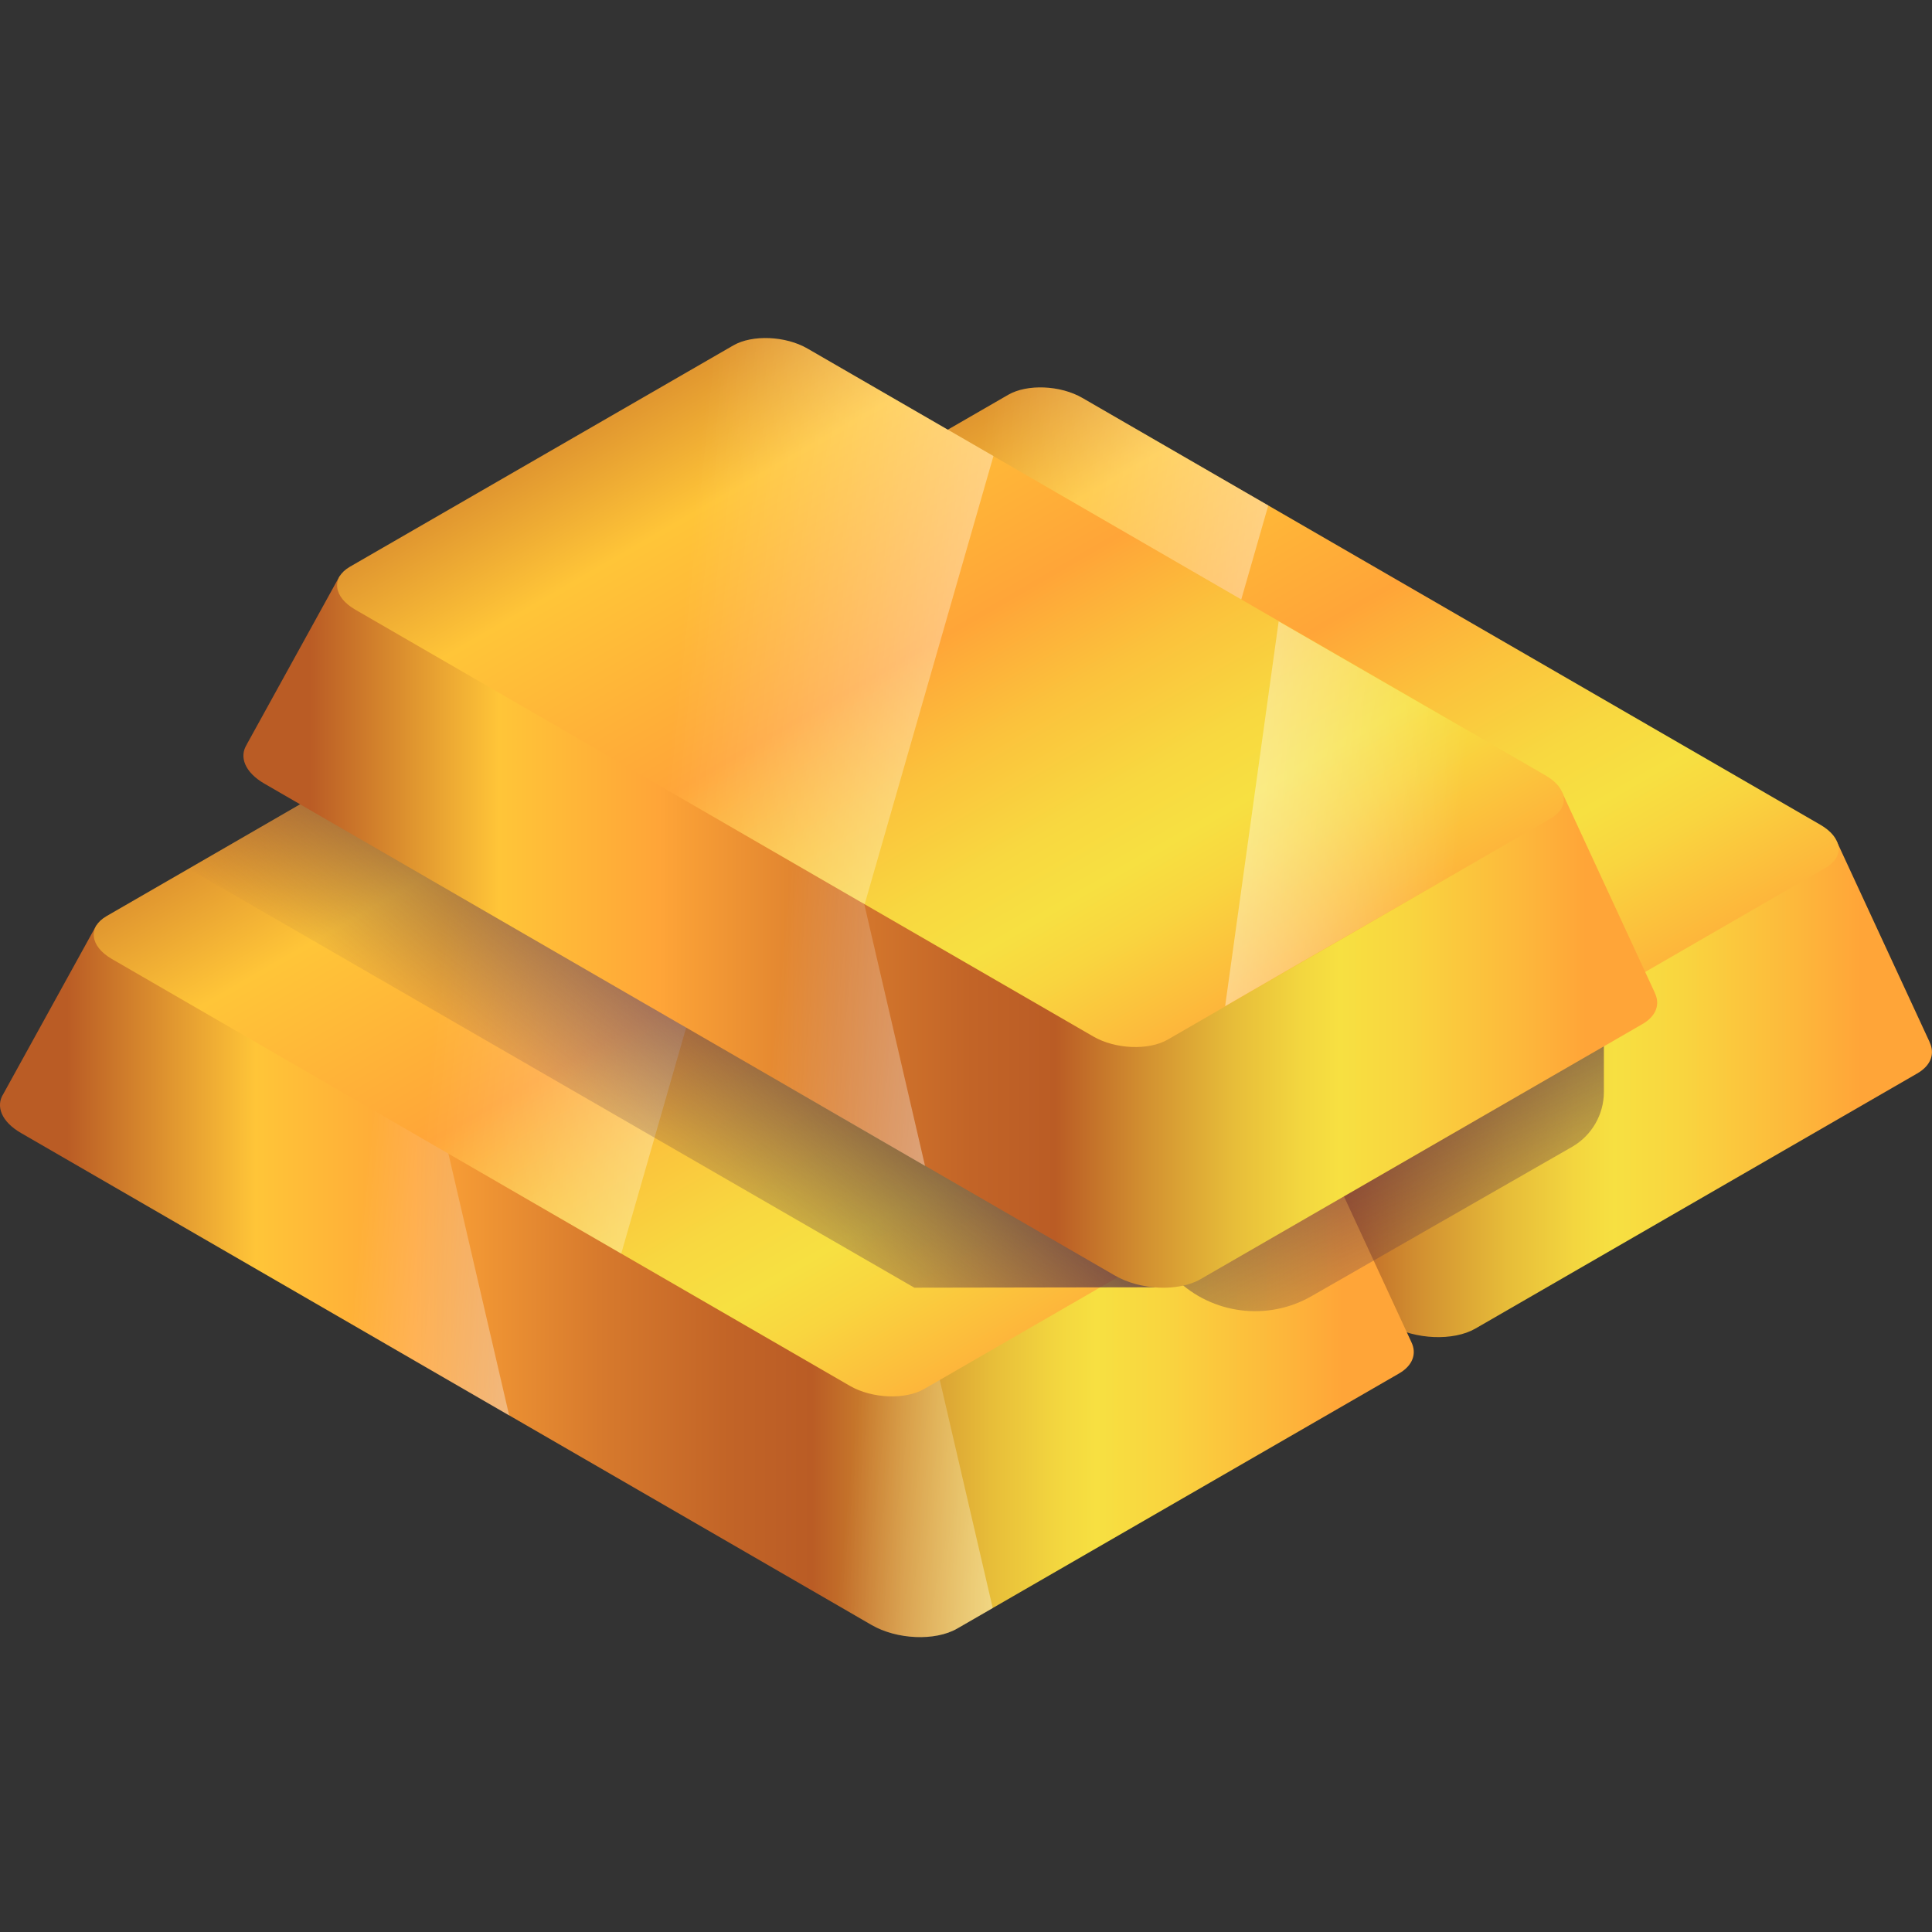 <?xml version="1.0" encoding="UTF-8"?> <svg xmlns="http://www.w3.org/2000/svg" width="24" height="24" viewBox="0 0 24 24" fill="none"><rect x="0" y="0" width="24" height="24" fill="#333333" stroke="none"/><path d="M23.97 12.946L23.971 12.946L22.82 10.459L7.633 7.77L6.479 9.862L6.48 9.862C6.381 10.015 6.457 10.209 6.697 10.348L17.265 16.46C17.58 16.642 18.056 16.661 18.328 16.504L23.816 13.335C23.99 13.235 24.038 13.087 23.97 12.946Z" fill="url(#paint0_linear_2036_148)"></path><path d="M12.523 4.905L7.761 7.654C7.525 7.79 7.554 8.029 7.827 8.187L16.996 13.49C17.269 13.647 17.682 13.664 17.919 13.528L22.68 10.779C22.917 10.642 22.887 10.404 22.614 10.246L13.445 4.943C13.172 4.785 12.759 4.768 12.523 4.905Z" fill="url(#paint1_linear_2036_148)"></path><path d="M15.755 6.279L13.445 4.943C13.172 4.785 12.759 4.768 12.523 4.905L7.761 7.654C7.525 7.79 7.554 8.029 7.827 8.186L14.155 11.846L15.755 6.279Z" fill="url(#paint2_linear_2036_148)"></path><path d="M10.155 7.333L10.385 7.466L10.667 7.303C10.704 7.282 10.77 7.284 10.814 7.31L10.819 7.312C10.862 7.337 10.867 7.375 10.829 7.397L10.547 7.56L10.765 7.686C10.821 7.717 10.827 7.766 10.779 7.793L10.777 7.794C10.729 7.822 10.646 7.818 10.591 7.787L9.952 7.418C9.878 7.375 9.87 7.31 9.934 7.273L10.321 7.05C10.358 7.028 10.424 7.031 10.467 7.056L10.472 7.059C10.516 7.084 10.52 7.122 10.483 7.143L10.155 7.333Z" fill="#8B451C"></path><path d="M10.595 6.895L10.597 6.894C10.645 6.866 10.728 6.87 10.783 6.901L11.456 7.29C11.511 7.322 11.517 7.37 11.47 7.398L11.467 7.399C11.42 7.426 11.336 7.423 11.281 7.391L10.608 7.002C10.553 6.971 10.547 6.922 10.595 6.895Z" fill="#8B451C"></path><path d="M11.654 6.397L12.314 6.779C12.376 6.815 12.383 6.869 12.329 6.9C12.3 6.917 12.257 6.924 12.213 6.92L11.376 6.838L11.806 7.087C11.862 7.118 11.868 7.167 11.82 7.194C11.772 7.222 11.689 7.218 11.634 7.186L10.973 6.805C10.911 6.769 10.904 6.715 10.958 6.684L10.959 6.683C10.989 6.666 11.031 6.659 11.076 6.663L11.911 6.745L11.481 6.497C11.426 6.465 11.42 6.417 11.468 6.39C11.515 6.362 11.599 6.366 11.654 6.397Z" fill="#8B451C"></path><path d="M13.106 6.353L13.111 6.356C13.155 6.381 13.159 6.418 13.122 6.44L12.721 6.671C12.657 6.709 12.544 6.704 12.47 6.661L11.866 6.313C11.792 6.27 11.784 6.205 11.848 6.168L12.235 5.944C12.272 5.923 12.338 5.925 12.381 5.95L12.386 5.953C12.43 5.978 12.434 6.016 12.397 6.038L12.068 6.228L12.257 6.337L12.54 6.174C12.577 6.152 12.643 6.155 12.686 6.18C12.73 6.205 12.735 6.243 12.697 6.265L12.414 6.428L12.616 6.545L12.959 6.347C12.997 6.325 13.063 6.328 13.106 6.353Z" fill="#8B451C"></path><path d="M11.632 8.512C11.693 8.477 11.799 8.482 11.87 8.522L12.231 8.731C12.216 8.855 12.111 8.977 11.963 9.063C11.635 9.252 11.133 9.241 10.77 9.032C10.407 8.822 10.389 8.533 10.721 8.341C10.853 8.265 11.005 8.22 11.169 8.208C11.269 8.2 11.368 8.251 11.372 8.311C11.374 8.355 11.322 8.389 11.247 8.394C11.138 8.401 11.048 8.427 10.97 8.471C10.768 8.588 10.786 8.759 11.015 8.891C11.24 9.021 11.539 9.033 11.738 8.918C11.804 8.88 11.851 8.837 11.874 8.78L11.649 8.65C11.579 8.609 11.571 8.548 11.632 8.512Z" fill="#8B451C"></path><path d="M11.917 8.37C11.559 8.164 11.536 7.871 11.865 7.681C12.193 7.492 12.699 7.504 13.059 7.711C13.418 7.919 13.439 8.211 13.111 8.4C12.782 8.59 12.275 8.577 11.917 8.37ZM12.815 7.852C12.586 7.72 12.289 7.711 12.103 7.818C11.916 7.926 11.933 8.097 12.162 8.229C12.391 8.361 12.687 8.371 12.873 8.263C13.06 8.156 13.043 7.984 12.815 7.852Z" fill="#8B451C"></path><path d="M12.752 7.192L12.773 7.18C12.834 7.145 12.94 7.149 13.011 7.19L13.861 7.681L14.285 7.435C14.339 7.404 14.434 7.408 14.497 7.444C14.56 7.48 14.567 7.535 14.512 7.566L13.955 7.888C13.895 7.923 13.79 7.919 13.721 7.879L12.769 7.329C12.699 7.289 12.691 7.227 12.752 7.192Z" fill="#8B451C"></path><path d="M14.017 9.232C14.281 9.384 14.291 9.548 14.091 9.663C14.05 9.687 14.003 9.707 13.956 9.72C13.906 9.734 13.84 9.716 13.818 9.683L13.818 9.683C13.8 9.656 13.817 9.63 13.857 9.619C13.889 9.61 13.918 9.597 13.944 9.582C14.054 9.519 14.05 9.434 13.908 9.346C13.914 9.394 13.881 9.441 13.812 9.481C13.685 9.554 13.491 9.558 13.347 9.475C13.191 9.385 13.204 9.264 13.343 9.184C13.527 9.078 13.771 9.089 14.017 9.232ZM13.713 9.253C13.648 9.216 13.557 9.212 13.485 9.254C13.42 9.292 13.418 9.343 13.488 9.384C13.557 9.424 13.647 9.424 13.714 9.385C13.782 9.346 13.78 9.292 13.713 9.253Z" fill="#8B451C"></path><path d="M14.619 8.888C14.883 9.04 14.893 9.204 14.693 9.32C14.652 9.343 14.605 9.363 14.557 9.376C14.508 9.39 14.442 9.373 14.42 9.34L14.419 9.339C14.401 9.313 14.419 9.286 14.459 9.275C14.491 9.266 14.52 9.253 14.546 9.238C14.656 9.175 14.652 9.09 14.51 9.002C14.516 9.051 14.483 9.097 14.414 9.137C14.287 9.211 14.093 9.214 13.949 9.131C13.793 9.041 13.805 8.921 13.945 8.84C14.128 8.734 14.372 8.745 14.619 8.888ZM14.315 8.91C14.249 8.872 14.159 8.869 14.086 8.911C14.021 8.948 14.02 9 14.089 9.04C14.159 9.08 14.248 9.08 14.316 9.041C14.383 9.002 14.381 8.948 14.315 8.91Z" fill="#8B451C"></path><path d="M15.22 8.54C15.484 8.692 15.495 8.856 15.294 8.972C15.253 8.996 15.207 9.015 15.159 9.029C15.109 9.043 15.043 9.025 15.021 8.992L15.021 8.991C15.003 8.965 15.02 8.938 15.06 8.927C15.092 8.919 15.121 8.906 15.148 8.891C15.257 8.827 15.254 8.742 15.111 8.655C15.117 8.703 15.085 8.75 15.015 8.789C14.888 8.863 14.694 8.867 14.55 8.783C14.394 8.693 14.407 8.573 14.546 8.492C14.73 8.387 14.974 8.398 15.22 8.54ZM14.916 8.562C14.851 8.524 14.761 8.521 14.688 8.563C14.623 8.601 14.621 8.652 14.691 8.692C14.761 8.732 14.85 8.733 14.918 8.693C14.985 8.655 14.983 8.6 14.916 8.562Z" fill="#8B451C"></path><path d="M15.573 8.677C15.51 8.641 15.509 8.593 15.56 8.564C15.611 8.535 15.693 8.535 15.756 8.572C15.818 8.607 15.822 8.657 15.771 8.686C15.72 8.716 15.635 8.713 15.573 8.677Z" fill="#8B451C"></path><path d="M16.056 8.056C16.32 8.208 16.331 8.372 16.13 8.488C16.089 8.511 16.042 8.531 15.995 8.544C15.945 8.558 15.879 8.54 15.857 8.508L15.857 8.507C15.839 8.481 15.856 8.454 15.896 8.443C15.928 8.434 15.957 8.421 15.983 8.406C16.093 8.343 16.09 8.258 15.947 8.17C15.953 8.219 15.92 8.265 15.851 8.305C15.724 8.379 15.53 8.382 15.386 8.299C15.23 8.209 15.243 8.089 15.382 8.008C15.566 7.902 15.81 7.913 16.056 8.056ZM15.752 8.078C15.687 8.04 15.597 8.037 15.524 8.079C15.459 8.116 15.457 8.168 15.527 8.208C15.597 8.248 15.686 8.248 15.754 8.209C15.821 8.17 15.819 8.116 15.752 8.078Z" fill="#8B451C"></path><path d="M17.533 16.673L17.533 16.673L16.382 14.185L1.196 11.496L0.042 13.588L0.042 13.588C-0.057 13.742 0.019 13.935 0.26 14.074L10.827 20.186C11.142 20.368 11.618 20.388 11.891 20.23L17.379 17.062C17.552 16.962 17.601 16.814 17.533 16.673Z" fill="url(#paint3_linear_2036_148)"></path><path d="M11.599 16.818L8.586 15.125L10.242 19.849L10.826 20.187C11.141 20.369 11.617 20.389 11.89 20.231L12.332 19.976L11.599 16.818Z" fill="url(#paint4_linear_2036_148)"></path><path d="M3.936 16.201L6.325 17.583L5.47 13.899L2.567 11.74L2.359 11.703L3.936 16.201Z" fill="url(#paint5_linear_2036_148)"></path><path d="M6.085 8.631L1.324 11.38C1.087 11.517 1.117 11.755 1.39 11.913L10.558 17.216C10.832 17.374 11.245 17.391 11.481 17.254L16.243 14.505C16.479 14.369 16.45 14.13 16.177 13.973L7.008 8.669C6.735 8.512 6.322 8.495 6.085 8.631Z" fill="url(#paint6_linear_2036_148)"></path><path d="M9.317 10.005L7.008 8.669C6.735 8.512 6.322 8.495 6.085 8.631L1.324 11.38C1.087 11.517 1.117 11.755 1.39 11.913L7.717 15.573L9.317 10.005Z" fill="url(#paint7_linear_2036_148)"></path><path d="M5.19 9.148L2.344 10.792L11.358 15.996L14.335 15.991L14.614 15.889L19.929 12.43L5.19 9.148Z" fill="url(#paint8_linear_2036_148)"></path><path d="M16.291 16.102L19.53 14.246C19.774 14.105 19.924 13.845 19.924 13.564V12.43L14.609 15.889C15.059 16.327 15.746 16.414 16.291 16.102Z" fill="url(#paint9_linear_2036_148)"></path><path d="M20.556 12.333L20.557 12.333L19.406 9.845L4.219 7.156L3.065 9.248L3.066 9.248C2.967 9.402 3.043 9.595 3.283 9.734L13.851 15.846C14.166 16.028 14.642 16.048 14.914 15.89L20.402 12.722C20.576 12.622 20.625 12.474 20.556 12.333Z" fill="url(#paint10_linear_2036_148)"></path><path d="M10.737 11.234L7.57 8.879L9.037 13.064L11.491 14.483L10.737 11.234Z" fill="url(#paint11_linear_2036_148)"></path><path d="M9.109 4.291L4.347 7.04C4.111 7.177 4.14 7.415 4.413 7.573L13.582 12.876C13.855 13.034 14.268 13.051 14.505 12.915L19.266 10.165C19.503 10.029 19.473 9.79 19.2 9.633L10.031 4.33C9.758 4.172 9.345 4.155 9.109 4.291Z" fill="url(#paint12_linear_2036_148)"></path><path d="M12.341 5.665L10.031 4.33C9.758 4.172 9.345 4.155 9.109 4.291L4.347 7.04C4.111 7.177 4.14 7.415 4.413 7.573L10.741 11.233L12.341 5.665Z" fill="url(#paint13_linear_2036_148)"></path><path d="M15.219 12.499L19.26 10.166C19.496 10.029 19.467 9.791 19.194 9.633L15.884 7.719L15.219 12.499Z" fill="url(#paint14_linear_2036_148)"></path><defs><linearGradient id="paint0_linear_2036_148" x1="7.272" y1="12.19" x2="23.112" y2="12.19" gradientUnits="userSpaceOnUse"><stop stop-color="#BA5C25"></stop><stop offset="0.148" stop-color="#FFC538"></stop><stop offset="0.273" stop-color="#FFA538"></stop><stop offset="0.292" stop-color="#F99F36"></stop><stop offset="0.417" stop-color="#D77A2D"></stop><stop offset="0.519" stop-color="#C26427"></stop><stop offset="0.584" stop-color="#BA5C25"></stop><stop offset="0.657" stop-color="#D39231"></stop><stop offset="0.724" stop-color="#E7BD39"></stop><stop offset="0.776" stop-color="#F3D63F"></stop><stop offset="0.807" stop-color="#F7E041"></stop><stop offset="0.86" stop-color="#F9D53F"></stop><stop offset="0.952" stop-color="#FDB73B"></stop><stop offset="1" stop-color="#FFA538"></stop></linearGradient><linearGradient id="paint1_linear_2036_148" x1="11.71" y1="3.135" x2="18.707" y2="15.255" gradientUnits="userSpaceOnUse"><stop stop-color="#BA5C25"></stop><stop offset="0.25" stop-color="#FFC538"></stop><stop offset="0.456" stop-color="#FFA538"></stop><stop offset="0.554" stop-color="#FBC23C"></stop><stop offset="0.652" stop-color="#F8D840"></stop><stop offset="0.715" stop-color="#F7E041"></stop><stop offset="0.768" stop-color="#F9D53F"></stop><stop offset="0.861" stop-color="#FDB73B"></stop><stop offset="0.909" stop-color="#FFA538"></stop></linearGradient><linearGradient id="paint2_linear_2036_148" x1="21.703" y1="9.159" x2="11.911" y2="8.16" gradientUnits="userSpaceOnUse"><stop stop-color="white"></stop><stop offset="1" stop-color="white" stop-opacity="0"></stop></linearGradient><linearGradient id="paint3_linear_2036_148" x1="0.834" y1="15.916" x2="16.675" y2="15.916" gradientUnits="userSpaceOnUse"><stop stop-color="#BA5C25"></stop><stop offset="0.148" stop-color="#FFC538"></stop><stop offset="0.273" stop-color="#FFA538"></stop><stop offset="0.292" stop-color="#F99F36"></stop><stop offset="0.417" stop-color="#D77A2D"></stop><stop offset="0.519" stop-color="#C26427"></stop><stop offset="0.584" stop-color="#BA5C25"></stop><stop offset="0.657" stop-color="#D39231"></stop><stop offset="0.724" stop-color="#E7BD39"></stop><stop offset="0.776" stop-color="#F3D63F"></stop><stop offset="0.807" stop-color="#F7E041"></stop><stop offset="0.86" stop-color="#F9D53F"></stop><stop offset="0.952" stop-color="#FDB73B"></stop><stop offset="1" stop-color="#FFA538"></stop></linearGradient><linearGradient id="paint4_linear_2036_148" x1="15.813" y1="18.327" x2="10.616" y2="17.797" gradientUnits="userSpaceOnUse"><stop stop-color="white"></stop><stop offset="1" stop-color="white" stop-opacity="0"></stop></linearGradient><linearGradient id="paint5_linear_2036_148" x1="10.132" y1="15.234" x2="4.537" y2="14.663" gradientUnits="userSpaceOnUse"><stop stop-color="white"></stop><stop offset="1" stop-color="white" stop-opacity="0"></stop></linearGradient><linearGradient id="paint6_linear_2036_148" x1="5.272" y1="6.862" x2="12.27" y2="18.982" gradientUnits="userSpaceOnUse"><stop stop-color="#BA5C25"></stop><stop offset="0.25" stop-color="#FFC538"></stop><stop offset="0.456" stop-color="#FFA538"></stop><stop offset="0.554" stop-color="#FBC23C"></stop><stop offset="0.652" stop-color="#F8D840"></stop><stop offset="0.715" stop-color="#F7E041"></stop><stop offset="0.768" stop-color="#F9D53F"></stop><stop offset="0.861" stop-color="#FDB73B"></stop><stop offset="0.909" stop-color="#FFA538"></stop></linearGradient><linearGradient id="paint7_linear_2036_148" x1="15.266" y1="12.886" x2="5.474" y2="11.887" gradientUnits="userSpaceOnUse"><stop stop-color="white"></stop><stop offset="1" stop-color="white" stop-opacity="0"></stop></linearGradient><linearGradient id="paint8_linear_2036_148" x1="10.71" y1="12.168" x2="8.252" y2="15.378" gradientUnits="userSpaceOnUse"><stop stop-color="#5D3645"></stop><stop offset="1" stop-color="#5D3645" stop-opacity="0"></stop></linearGradient><linearGradient id="paint9_linear_2036_148" x1="16.528" y1="12.483" x2="18.303" y2="16.511" gradientUnits="userSpaceOnUse"><stop stop-color="#5D3645"></stop><stop offset="1" stop-color="#5D3645" stop-opacity="0"></stop></linearGradient><linearGradient id="paint10_linear_2036_148" x1="3.858" y1="11.577" x2="19.698" y2="11.577" gradientUnits="userSpaceOnUse"><stop stop-color="#BA5C25"></stop><stop offset="0.148" stop-color="#FFC538"></stop><stop offset="0.273" stop-color="#FFA538"></stop><stop offset="0.292" stop-color="#F99F36"></stop><stop offset="0.417" stop-color="#D77A2D"></stop><stop offset="0.519" stop-color="#C26427"></stop><stop offset="0.584" stop-color="#BA5C25"></stop><stop offset="0.657" stop-color="#D39231"></stop><stop offset="0.724" stop-color="#E7BD39"></stop><stop offset="0.776" stop-color="#F3D63F"></stop><stop offset="0.807" stop-color="#F7E041"></stop><stop offset="0.86" stop-color="#F9D53F"></stop><stop offset="0.952" stop-color="#FDB73B"></stop><stop offset="1" stop-color="#FFA538"></stop></linearGradient><linearGradient id="paint11_linear_2036_148" x1="15.228" y1="12.262" x2="9.722" y2="11.701" gradientUnits="userSpaceOnUse"><stop stop-color="white"></stop><stop offset="1" stop-color="white" stop-opacity="0"></stop></linearGradient><linearGradient id="paint12_linear_2036_148" x1="8.296" y1="2.522" x2="15.293" y2="14.642" gradientUnits="userSpaceOnUse"><stop stop-color="#BA5C25"></stop><stop offset="0.25" stop-color="#FFC538"></stop><stop offset="0.456" stop-color="#FFA538"></stop><stop offset="0.554" stop-color="#FBC23C"></stop><stop offset="0.652" stop-color="#F8D840"></stop><stop offset="0.715" stop-color="#F7E041"></stop><stop offset="0.768" stop-color="#F9D53F"></stop><stop offset="0.861" stop-color="#FDB73B"></stop><stop offset="0.909" stop-color="#FFA538"></stop></linearGradient><linearGradient id="paint13_linear_2036_148" x1="18.289" y1="8.546" x2="8.497" y2="7.547" gradientUnits="userSpaceOnUse"><stop stop-color="white"></stop><stop offset="1" stop-color="white" stop-opacity="0"></stop></linearGradient><linearGradient id="paint14_linear_2036_148" x1="11.024" y1="9.695" x2="18.123" y2="10.344" gradientUnits="userSpaceOnUse"><stop stop-color="white"></stop><stop offset="1" stop-color="white" stop-opacity="0"></stop></linearGradient></defs></svg> 